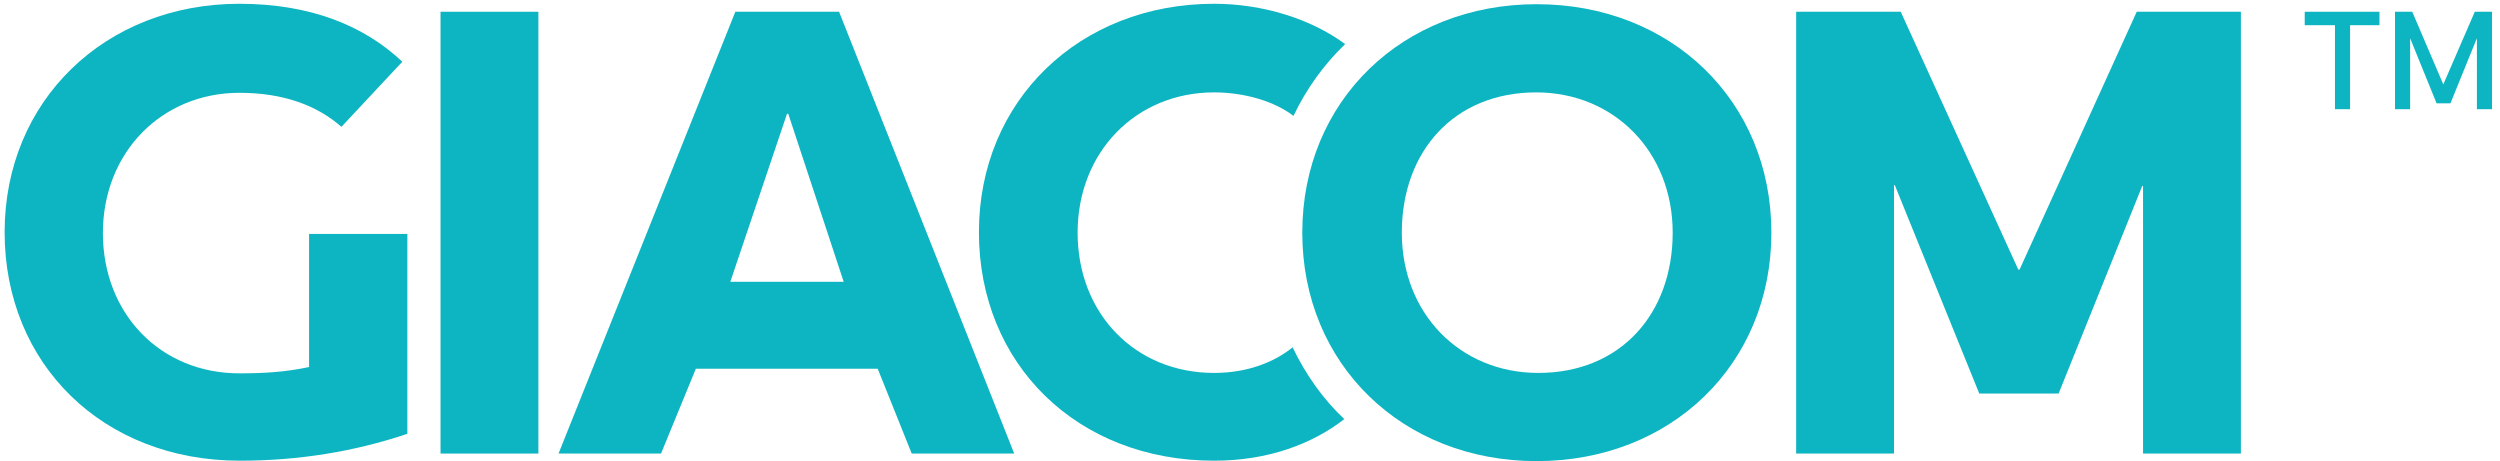 <?xml version="1.0" encoding="utf-8"?>
<!-- Generator: Adobe Illustrator 23.1.0, SVG Export Plug-In . SVG Version: 6.00 Build 0)  -->
<svg version="1.1" id="Layer_1" xmlns="http://www.w3.org/2000/svg" xmlns:xlink="http://www.w3.org/1999/xlink" x="0px" y="0px"
	 viewBox="0 0 595.3 109.8" style="enable-background:new 0 0 595.3 109.8;" xml:space="preserve">
<style type="text/css">
	.st0{fill:#0CB5C1;}
</style>
<g>
	<path class="st0" d="M81.3,30.2c-5.8-5.1-13.8-8.1-24.3-8.1c-18.4,0-32.5,14.1-32.5,33.4c0,19.2,13.7,33.4,32.5,33.4
		c5.9,0,10.9-0.3,16.6-1.5V55.7H97v47.6c-12.8,4.3-26.1,6.4-39.9,6.4c-32.6,0-56-23-56-54.4S25.1,0.9,57,0.9
		c16.9,0,29.7,5.2,38.8,13.8L81.3,30.2z"/>
</g>
<rect x="104.9" y="2.8" class="st0" width="23.3" height="105.2"/>
<path class="st0" d="M187.4,27.1h0.3l13.2,40h-27L187.4,27.1z M175.1,2.8L133,108h24.4l8.3-20.2H209l8.1,20.2h24.4L199.8,2.8H175.1z
	"/>
<g>
	<path class="st0" d="M307.8,82.7c-4.3,3.5-10.7,6.1-18.7,6.1c-18.8,0-32.5-14.1-32.5-33.4c0-19.2,13.9-33.4,32.5-33.4
		c7.4,0,14.5,2.2,18.9,5.6c3.1-6.5,7.3-12.3,12.3-17.1c-8.1-6-19.6-9.6-31.2-9.6c-32,0-56,23-56,54.4s23.4,54.4,56,54.4
		c12.9,0,23.4-4,31-9.9C315.1,95.1,310.9,89.2,307.8,82.7"/>
	<path class="st0" d="M365.8,22c-19.6,0-32,14.1-32,33.4s13.9,33.4,32.5,33.4c19.6,0,32-14.1,32-33.4S384.3,22,365.8,22
		 M365.9,109.8c-31.9,0-55.8-23-55.8-54.4S334,1,365.9,1c32,0,55.9,23,55.9,54.4S397.9,109.8,365.9,109.8"/>
</g>
<polygon class="st0" points="508.8,2.8 480.9,64.2 480.6,64.2 452.6,2.8 427.7,2.8 427.7,108 451,108 451,44.1 451.2,44.1 
	471.3,93.7 490.2,93.7 510.1,44.3 510.3,44.3 510.3,108 533.6,108 533.6,2.8 "/>
<polygon class="st0" points="548.8,2.8 566.6,2.8 566.6,6 559.6,6 559.6,26 556,26 556,6 548.8,6 "/>
<polygon class="st0" points="589.3,2.8 581.8,20.1 581.8,20.1 574.4,2.8 570.3,2.8 570.3,26 573.9,26 573.9,9.1 573.9,9.1 
	580.2,24.6 583.5,24.6 589.8,9.1 589.8,9.1 589.8,26 593.4,26 593.4,2.8 "/>
</svg>
